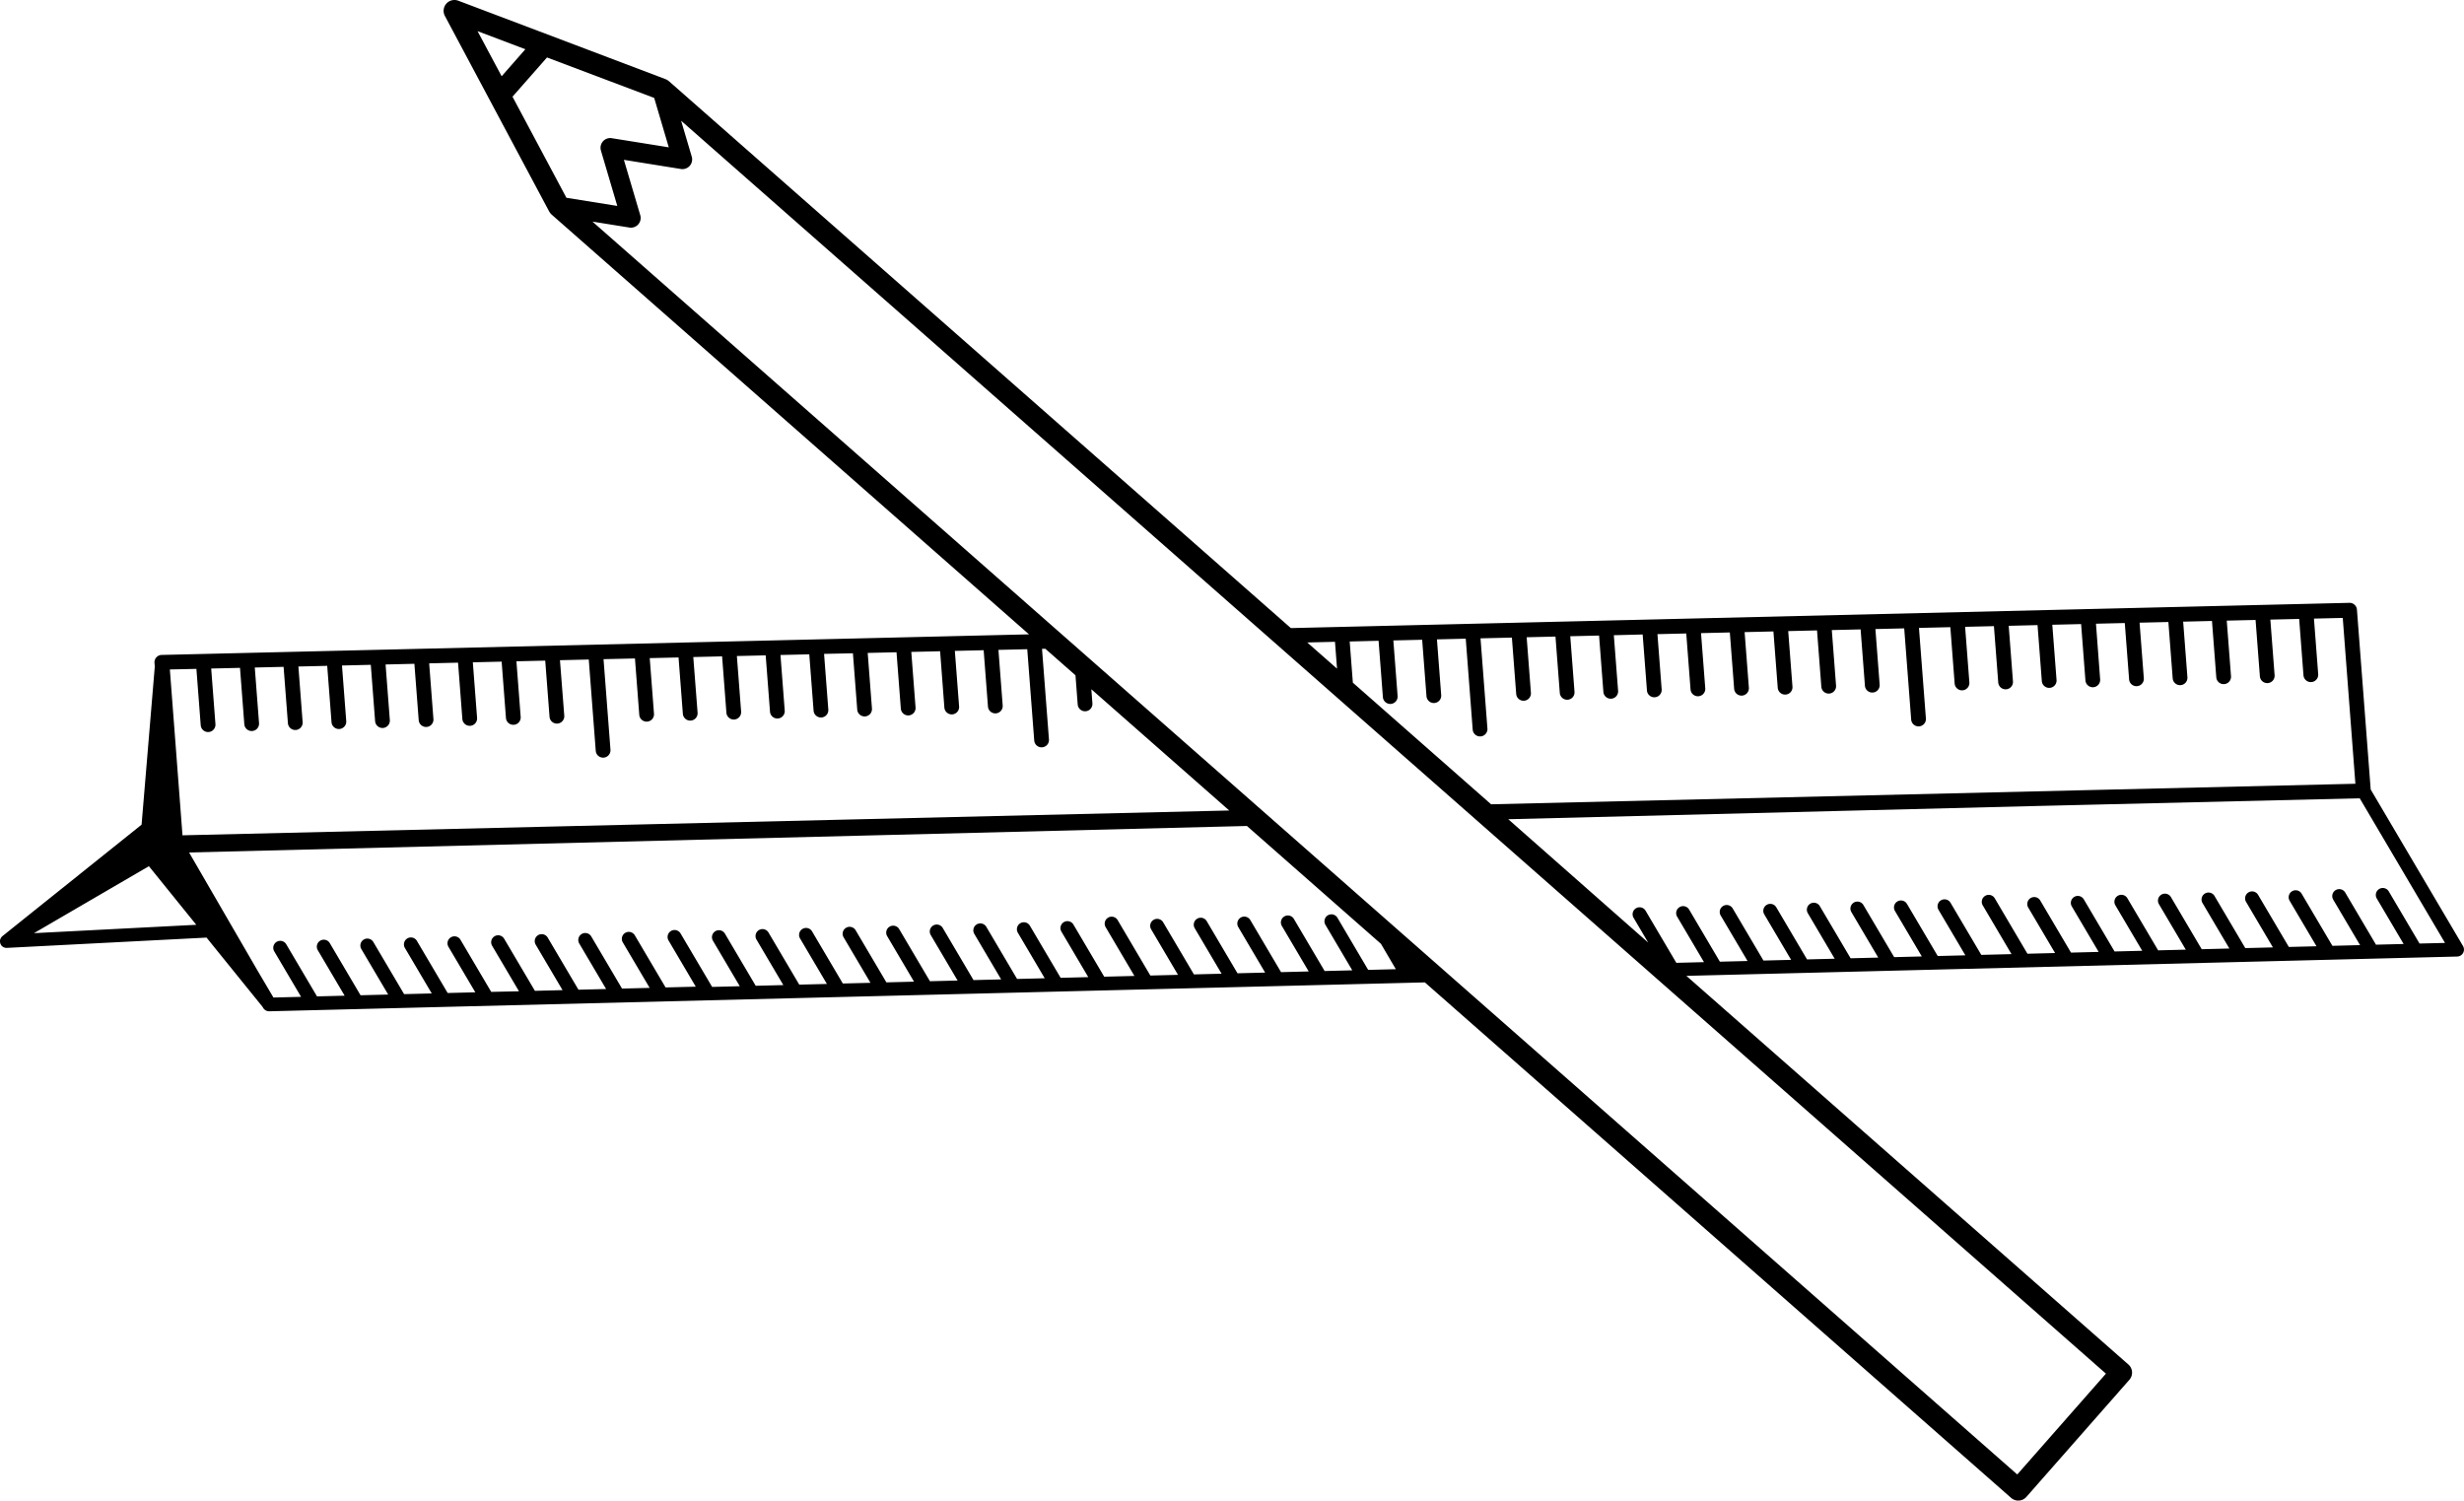 <svg id="グループ_116484" data-name="グループ 116484" xmlns="http://www.w3.org/2000/svg" xmlns:xlink="http://www.w3.org/1999/xlink" width="156" height="95.01" viewBox="0 0 156 95.01">
  <defs>
    <clipPath id="clip-path">
      <rect id="長方形_43470" data-name="長方形 43470" width="156" height="95.01"/>
    </clipPath>
  </defs>
  <g id="グループ_116483" data-name="グループ 116483" clip-path="url(#clip-path)">
    <path id="パス_125353" data-name="パス 125353" d="M155.939,59.9l-5.846-9.912L149.222,38.6a.468.468,0,0,0-.478-.432L81.727,39.767,42.347,5.137c-.012-.011-.026-.018-.038-.027a.7.7,0,0,0-.061-.044c-.022-.013-.045-.023-.068-.034s-.027-.015-.043-.021L34.673,2.185,29.013.044a.686.686,0,0,0-.847.964l2.847,5.339,3.756,7.042c.007.014.018.026.027.04a.744.744,0,0,0,.042.063.62.62,0,0,0,.052.056c.011.011.02.024.032.035l30.226,26.58L10.236,41.467a.467.467,0,0,0-.455.5L9.8,42.2,8.964,52.213.159,59.266l-.005.006a.425.425,0,0,0-.1.113L.051,59.4A.432.432,0,0,0,0,59.533v.006a.416.416,0,0,0,0,.079.39.39,0,0,0,.009.059.121.121,0,0,0,0,.017.4.4,0,0,0,.058.133s0,.006,0,.009l0,0a.411.411,0,0,0,.1.1l.014.011a.425.425,0,0,0,.124.053l.022.006a.43.43,0,0,0,.105.009l12.6-.649a.4.4,0,0,0,.042-.006l3.544,4.382.042.07a.44.44,0,0,0,.391.217L90.211,62.2l37.115,32.638a.686.686,0,0,0,.968-.062l6.52-7.415a.686.686,0,0,0-.062-.968L106.768,61.786l48.8-1.223a.441.441,0,0,0,.369-.665M87.28,40.57l.273,3.568a.467.467,0,0,0,.932-.071l-.269-3.518,1.824-.043.273,3.567A.467.467,0,1,0,91.244,44l-.269-3.518,1.824-.044.442,5.781a.468.468,0,0,0,.932-.071l-.439-5.732,1.986-.047.273,3.567a.467.467,0,1,0,.932-.071l-.269-3.518,1.824-.043.273,3.568a.467.467,0,0,0,.932-.071l-.269-3.518,1.824-.043.273,3.567a.467.467,0,0,0,.932-.071l-.27-3.518L104,40.172l.273,3.568a.468.468,0,0,0,.932-.071l-.269-3.518,1.824-.043.273,3.567a.468.468,0,0,0,.932-.071l-.27-3.518,1.824-.043.273,3.568a.467.467,0,0,0,.932-.071l-.269-3.518,1.824-.043.273,3.567a.467.467,0,1,0,.932-.071l-.269-3.518,1.824-.043.273,3.568a.467.467,0,0,0,.932-.071l-.269-3.518,1.824-.043.273,3.567a.467.467,0,0,0,.932-.071l-.269-3.518,1.824-.043L121,45.559a.467.467,0,1,0,.932-.071l-.439-5.732,1.986-.047.273,3.567a.467.467,0,0,0,.932-.071l-.269-3.518,1.824-.043.273,3.568a.467.467,0,1,0,.932-.071l-.269-3.518L129,39.578l.273,3.567a.468.468,0,0,0,.932-.071l-.27-3.518,1.824-.043.273,3.568a.467.467,0,0,0,.932-.071L132.7,39.49l1.824-.043.273,3.567a.467.467,0,1,0,.932-.071l-.269-3.518,1.824-.043.273,3.567a.467.467,0,1,0,.932-.071l-.269-3.518,1.824-.044.273,3.568a.467.467,0,0,0,.932-.071l-.269-3.518,1.824-.043.273,3.567a.467.467,0,1,0,.932-.071l-.269-3.518,1.824-.043.273,3.568a.467.467,0,1,0,.932-.071l-.269-3.518,1.824-.043.8,10.5-54.72,1.3-8.752-7.7-.2-2.607Zm-2.76.066.13,1.7-1.887-1.659ZM38.046,9.533l1.036,3.506-3.221-.517-3.414-6.4,2.185-2.484L41.418,6.2l.924,3.128-3.61-.579a.614.614,0,0,0-.686.78M33.261,3.118l-1.5,1.71L30.234,1.972ZM12.435,42.35l.273,3.567a.467.467,0,1,0,.932-.071l-.269-3.518,1.824-.043.273,3.568a.467.467,0,0,0,.932-.071l-.269-3.518,1.824-.043.273,3.567a.467.467,0,0,0,.932-.071L18.892,42.2l1.824-.043.273,3.568a.467.467,0,1,0,.932-.071l-.269-3.518,1.824-.043.273,3.567a.467.467,0,0,0,.932-.071l-.269-3.518,1.824-.043.273,3.568a.467.467,0,0,0,.932-.071L27.172,42,29,41.956l.273,3.567a.467.467,0,1,0,.932-.071l-.269-3.518,1.824-.043.273,3.568a.467.467,0,0,0,.932-.071l-.269-3.518,1.824-.043.273,3.567a.468.468,0,0,0,.933-.071L35.452,41.8l1.824-.043.442,5.781a.467.467,0,1,0,.932-.071l-.439-5.732L40.2,41.69l.273,3.568a.467.467,0,0,0,.932-.071l-.269-3.518,1.824-.043.273,3.567a.467.467,0,1,0,.932-.071L43.893,41.6l1.824-.043.273,3.568a.467.467,0,0,0,.932-.071l-.269-3.518,1.824-.043.273,3.567a.467.467,0,1,0,.932-.071l-.269-3.518,1.824-.043.273,3.568a.467.467,0,1,0,.932-.071L52.173,41.4,54,41.362l.273,3.567a.467.467,0,0,0,.932-.071l-.269-3.518,1.824-.043.273,3.568a.467.467,0,0,0,.932-.071l-.269-3.518,1.824-.043L59.79,44.8a.467.467,0,1,0,.932-.071l-.269-3.518,1.824-.043.273,3.568a.467.467,0,0,0,.932-.071l-.269-3.518,1.824-.043.442,5.781a.467.467,0,0,0,.932-.071l-.439-5.732.21-.005,1.908,1.678.141,1.847a.467.467,0,0,0,.932-.071l-.068-.892,8.73,7.677L11.554,52.887l-.8-10.5ZM2.15,59.083l7.277-4.24,3,3.71Zm86.223,2.281-1.751.044-1.947-3.3a.441.441,0,0,0-.76.448l1.7,2.88-1.75.044-1.948-3.3a.441.441,0,0,0-.76.448l1.7,2.879-1.751.044-1.948-3.3a.441.441,0,1,0-.76.448l1.7,2.88-1.75.044-1.948-3.3a.441.441,0,0,0-.76.448l1.7,2.879-1.75.044-1.948-3.3a.441.441,0,0,0-.76.448l1.7,2.88-1.751.044-2.07-3.51a.441.441,0,1,0-.76.448l1.821,3.087-1.913.048-1.948-3.3a.441.441,0,0,0-.76.448l1.7,2.879-1.75.044-1.948-3.3a.441.441,0,0,0-.76.448l1.7,2.88-1.75.044-1.948-3.3a.441.441,0,0,0-.76.448l1.7,2.88-1.75.044-1.948-3.3a.441.441,0,1,0-.76.448l1.7,2.88-1.75.044-1.948-3.3a.441.441,0,1,0-.76.448l1.7,2.88-1.75.044-1.948-3.3a.441.441,0,0,0-.76.448l1.7,2.88-1.75.044-1.948-3.3a.441.441,0,1,0-.76.448l1.7,2.88-1.75.044-1.948-3.3a.441.441,0,0,0-.76.448l1.7,2.88-1.75.044-1.948-3.3a.441.441,0,0,0-.76.448l1.7,2.88-1.75.044L43.087,59.1a.441.441,0,0,0-.76.448l1.724,2.923-1.912.048-1.948-3.3a.441.441,0,0,0-.76.448l1.7,2.88-1.75.044-1.947-3.3a.441.441,0,1,0-.76.448l1.7,2.88-1.75.044-1.948-3.3a.441.441,0,0,0-.76.448l1.7,2.879-1.75.044-1.948-3.3a.441.441,0,0,0-.76.448l1.7,2.88L31.1,62.8l-1.947-3.3a.441.441,0,1,0-.76.448l1.7,2.879-1.75.044-1.948-3.3a.441.441,0,1,0-.76.448l1.7,2.88-1.75.044-1.948-3.3a.441.441,0,0,0-.76.448l1.7,2.879-1.75.044-1.947-3.3a.441.441,0,1,0-.76.448l1.7,2.88-1.75.044-1.948-3.3a.441.441,0,1,0-.76.448l1.7,2.88-1.75.044-.987-1.672-4.354-7.512,66.974-1.678,8.485,7.461Zm39.343,31.992L37.509,14.031l2.341.376a.614.614,0,0,0,.686-.781L39.5,10.12l3.61.58a.614.614,0,0,0,.686-.781l-.672-2.273,90.207,79.326Zm25.47-33.616-1.948-3.3a.441.441,0,0,0-.76.448l1.7,2.88-1.75.044-1.948-3.3a.441.441,0,0,0-.76.448l1.7,2.88-1.751.044-1.948-3.3a.441.441,0,1,0-.76.448l1.7,2.88-1.75.044-1.948-3.3a.441.441,0,1,0-.76.448l1.7,2.88-1.75.044-1.948-3.3a.441.441,0,0,0-.76.448l1.7,2.879-1.751.044-1.948-3.3a.441.441,0,1,0-.76.448l1.7,2.88-1.75.044-1.948-3.3a.441.441,0,0,0-.76.448l1.7,2.879-1.751.044-1.947-3.3a.441.441,0,0,0-.76.448l1.7,2.88-1.751.044-1.948-3.3a.441.441,0,1,0-.76.448l1.7,2.879-1.75.044-2.07-3.51a.441.441,0,0,0-.76.448l1.821,3.087-1.913.048-1.948-3.3a.441.441,0,1,0-.76.448l1.7,2.88-1.75.044-1.948-3.3a.441.441,0,0,0-.76.448l1.7,2.879-1.75.044-1.948-3.3a.441.441,0,0,0-.76.448l1.7,2.88-1.75.044-1.948-3.3a.441.441,0,1,0-.76.448l1.7,2.88-1.75.044-1.948-3.3a.441.441,0,0,0-.76.448l1.7,2.88-1.751.044-1.948-3.3a.441.441,0,0,0-.76.448l1.7,2.88-1.751.044-1.947-3.3a.441.441,0,1,0-.76.448l1.7,2.88-1.75.044-1.948-3.3a.441.441,0,1,0-.76.448l.926,1.57L95.49,51.869l33.528-.84,20.38-.485,5.4,9.156Z" transform="translate(0 0)"/>
  </g>
</svg>
